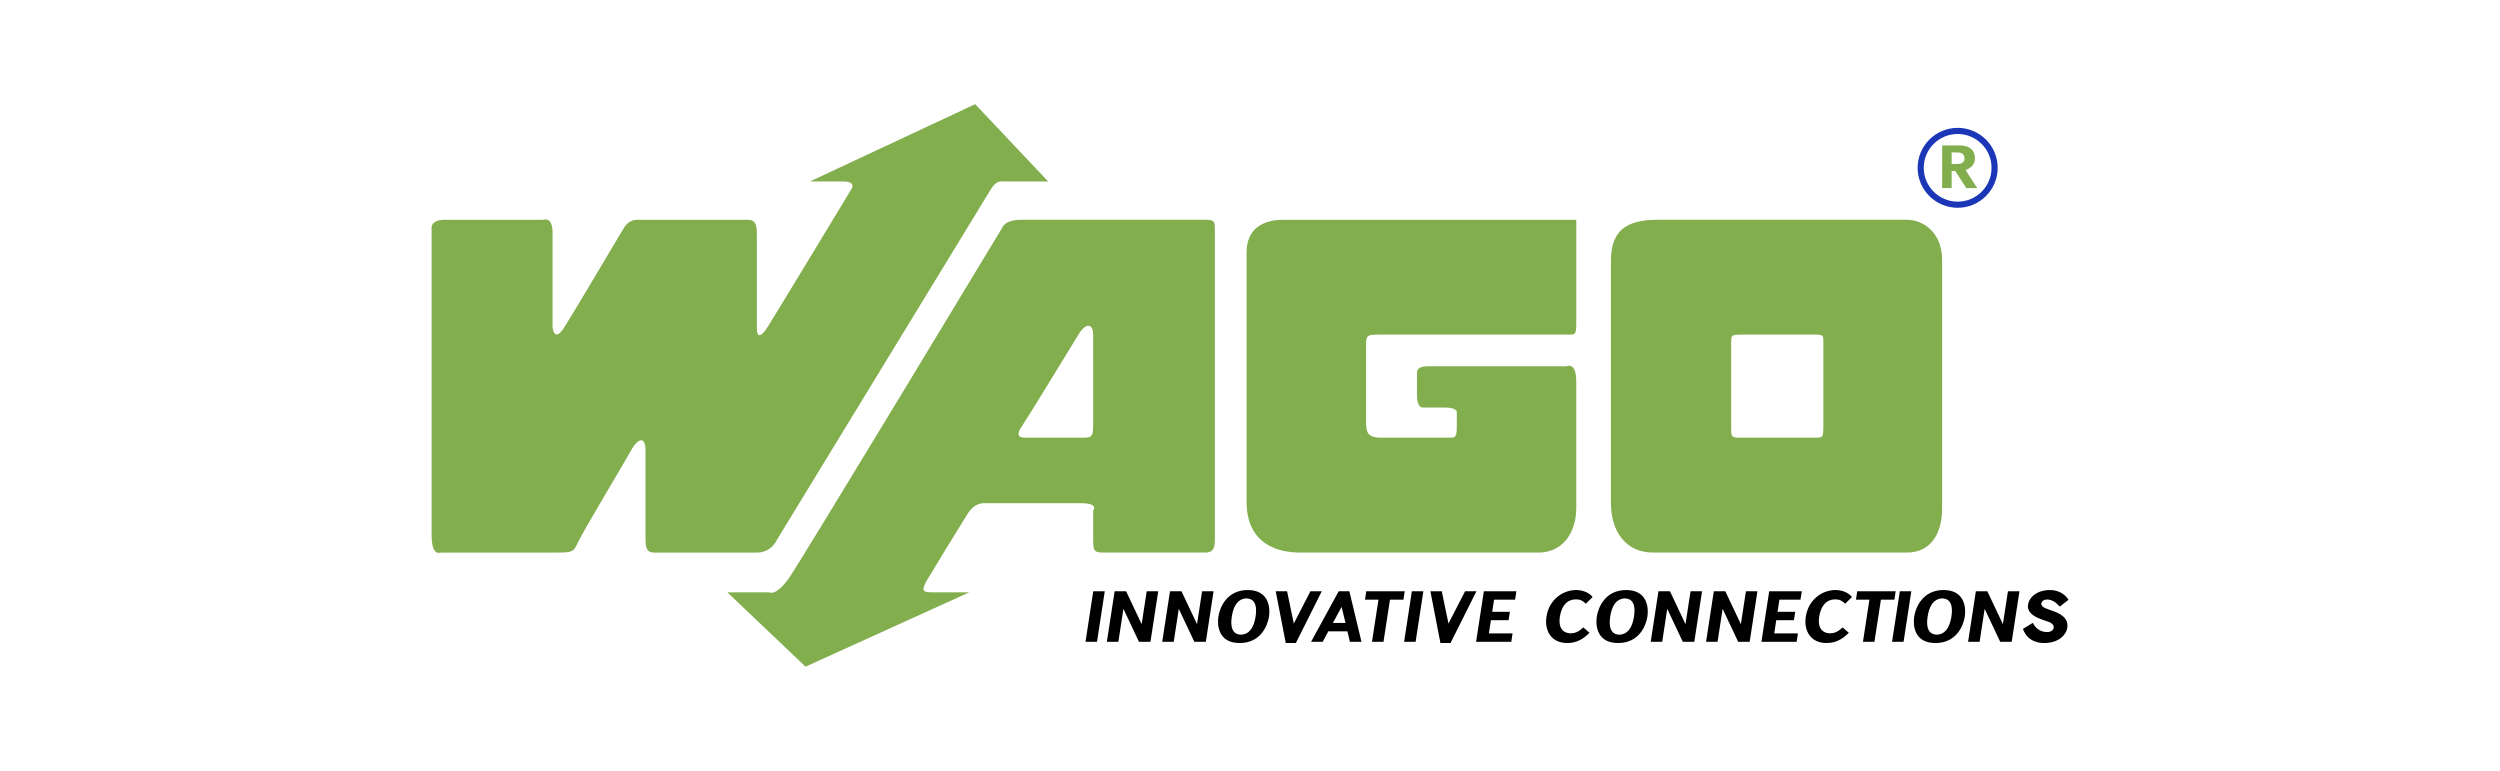 <svg xmlns="http://www.w3.org/2000/svg" width="240" height="74" viewBox="0 0 240 74" fill="none"><g clip-path="url(#clip0_13_115)"><path fill-rule="evenodd" clip-rule="evenodd" d="M104.952 56.762H106.057L105.313 61.612H104.209L104.952 56.762ZM110.084 56.762H111.189L110.444 61.612H109.34L107.849 58.447L107.363 61.612H106.258L107.003 56.762H108.107L109.599 59.919L110.084 56.762ZM115.399 56.762H116.503L115.76 61.612H114.656L113.163 58.447L112.678 61.612H111.574L112.318 56.762H113.422L114.915 59.919L115.399 56.762ZM120.537 59.187C120.292 60.779 119.484 60.926 119.129 60.926C118.774 60.926 118.01 60.779 118.254 59.187C118.498 57.593 119.309 57.449 119.663 57.449C120.016 57.449 120.782 57.593 120.537 59.187ZM121.825 59.187C121.956 58.328 121.809 56.643 119.786 56.643C117.762 56.643 117.099 58.328 116.967 59.187C116.832 60.067 116.981 61.731 119.006 61.731C121.029 61.731 121.689 60.067 121.825 59.187ZM125.8 56.762H126.89L124.402 61.731H123.433L122.469 56.762H123.56L124.204 59.86L125.8 56.762ZM128.796 58.261L129.168 59.802H127.954L128.796 58.261ZM127.519 60.607H129.354L129.589 61.612H130.702L129.539 56.762H128.514L125.863 61.612H126.976L127.519 60.607ZM131.039 57.57L131.162 56.762H134.853L134.729 57.57H133.436L132.816 61.612H131.711L132.333 57.57H131.039ZM135.538 56.762H136.643L135.898 61.612H134.795L135.538 56.762ZM140.648 56.762H141.738L139.25 61.731H138.28L137.319 56.762H138.409L139.054 59.86L140.648 56.762ZM143.25 58.732H144.948L144.824 59.537H143.127L142.933 60.804H145.207L145.083 61.612H141.704L142.45 56.762H145.575L145.451 57.57H143.43L143.25 58.732ZM152.244 57.957C151.927 57.664 151.723 57.539 151.282 57.539C150.487 57.539 149.917 58.102 149.749 59.194C149.547 60.5 150.276 60.799 150.781 60.799C151.114 60.799 151.541 60.695 151.988 60.228L152.595 60.75C151.835 61.503 151.18 61.73 150.444 61.73C148.934 61.73 148.252 60.561 148.461 59.2C148.72 57.526 150.069 56.642 151.31 56.642C151.888 56.642 152.556 56.862 152.889 57.317L152.244 57.957ZM156.865 59.187C156.62 60.779 155.809 60.926 155.457 60.926C155.102 60.926 154.338 60.779 154.581 59.187C154.826 57.593 155.636 57.449 155.991 57.449C156.344 57.449 157.108 57.593 156.865 59.187ZM158.152 59.187C158.283 58.328 158.137 56.643 156.113 56.643C154.09 56.643 153.426 58.328 153.294 59.187C153.16 60.067 153.31 61.731 155.333 61.731C157.357 61.731 158.017 60.067 158.152 59.187ZM162.293 56.762H163.397L162.654 61.612H161.549L160.056 58.447L159.572 61.612H158.468L159.211 56.762H160.316L161.808 59.919L162.293 56.762ZM167.609 56.762H168.712L167.969 61.612H166.864L165.372 58.447L164.886 61.612H163.783L164.526 56.762H165.631L167.123 59.919L167.609 56.762ZM170.645 58.732H172.341L172.218 59.537H170.521L170.327 60.804H172.601L172.478 61.612H169.098L169.842 56.762H172.969L172.845 57.57H170.824L170.645 58.732ZM177.138 57.957C176.823 57.664 176.617 57.539 176.176 57.539C175.381 57.539 174.811 58.102 174.643 59.194C174.443 60.5 175.17 60.799 175.676 60.799C176.008 60.799 176.436 60.695 176.884 60.228L177.489 60.75C176.731 61.503 176.074 61.73 175.338 61.73C173.828 61.73 173.146 60.561 173.356 59.2C173.614 57.526 174.963 56.642 176.206 56.642C176.783 56.642 177.45 56.862 177.785 57.317L177.138 57.957ZM178.17 57.57L178.296 56.762H181.984L181.861 57.57H180.567L179.947 61.612H178.844L179.464 57.57H178.17ZM182.382 56.762H183.485L182.742 61.612H181.637L182.382 56.762ZM187.336 59.187C187.091 60.779 186.28 60.926 185.927 60.926C185.573 60.926 184.807 60.779 185.052 59.187C185.297 57.593 186.107 57.449 186.46 57.449C186.815 57.449 187.579 57.593 187.336 59.187ZM188.621 59.187C188.754 58.328 188.608 56.643 186.584 56.643C184.561 56.643 183.896 58.328 183.765 59.187C183.63 60.067 183.779 61.731 185.802 61.731C187.826 61.731 188.487 60.067 188.621 59.187ZM192.762 56.762H193.868L193.122 61.612H192.019L190.527 58.447L190.043 61.612H188.937L189.682 56.762H190.785L192.278 59.919L192.762 56.762ZM197.741 58.235C197.424 57.894 197.043 57.553 196.524 57.553C196.121 57.553 195.99 57.797 195.968 57.934C195.91 58.316 196.607 58.476 197.016 58.63C197.604 58.844 198.622 59.234 198.461 60.282C198.364 60.912 197.66 61.731 196.245 61.731C195.877 61.731 194.664 61.682 194.201 60.372L195.149 59.796C195.554 60.594 196.219 60.678 196.528 60.678C196.904 60.678 197.124 60.463 197.15 60.296C197.222 59.817 196.677 59.705 196.225 59.547C195.712 59.366 194.549 58.991 194.692 58.054C194.804 57.319 195.566 56.643 196.794 56.643C197.558 56.643 198.206 56.988 198.577 57.58L197.741 58.235Z" fill="black"></path><path fill-rule="evenodd" clip-rule="evenodd" d="M183.045 21.097H159.112C155.854 21.097 154.65 22.369 154.65 25.055V48.31C154.65 50.995 156.067 53.046 158.687 53.046H183.045C185.522 53.046 186.443 50.996 186.443 48.804V24.913C186.443 22.439 184.744 21.097 183.045 21.097ZM175.043 40.887C175.043 42.019 174.972 42.019 174.265 42.019H167.113C166.193 42.019 166.192 41.948 166.192 41.029V32.831C166.192 32.124 166.263 32.124 167.326 32.124H174.266C175.045 32.124 175.044 32.195 175.044 32.831L175.043 40.887ZM119.672 24.207V48.169C119.672 52.408 122.93 53.046 124.771 53.046H147.712C149.906 53.046 151.322 51.279 151.322 48.733V36.647C151.322 34.667 150.402 35.162 150.402 35.162H137.09C135.886 35.162 136.028 35.798 136.028 35.798V37.919C136.028 39.12 136.523 39.12 136.523 39.12H138.648C139.994 39.12 139.853 39.616 139.853 39.616V40.818C139.853 41.808 139.782 42.019 139.287 42.019H132.631C131.214 42.019 131.143 41.454 131.143 40.394V33.255C131.143 32.266 131.143 32.124 132.276 32.124H150.687C151.182 32.124 151.323 32.124 151.323 31.064V21.099H123.213C121.09 21.097 119.672 22.087 119.672 24.207ZM115.566 21.097H98.005C96.377 21.097 96.164 21.945 96.164 21.945C96.164 21.945 77.046 53.611 75.772 55.449C74.498 57.286 73.86 56.863 73.86 56.863H69.825L77.33 64L93.049 56.863H89.65C88.73 56.863 88.305 56.863 89.013 55.66C89.721 54.458 92.199 50.431 92.907 49.3C93.615 48.168 94.536 48.31 94.536 48.31H103.812C105.512 48.31 104.946 49.016 104.946 49.016V51.56C104.946 52.833 104.946 53.046 105.937 53.046H115.708C116.558 53.046 116.629 52.479 116.629 51.702V22.299C116.629 21.168 116.628 21.097 115.566 21.097ZM104.946 40.252C104.946 41.808 104.946 42.019 104.025 42.019H98.573C98.077 42.019 97.369 42.019 98.077 40.959C98.785 39.9 102.75 33.397 103.529 32.124C104.307 30.852 104.945 31.135 104.945 32.124L104.946 40.252Z" fill="#82AE4E"></path><path fill-rule="evenodd" clip-rule="evenodd" d="M74.57 51.844C74.57 51.844 94.537 19.119 95.103 18.2C95.669 17.281 96.023 17.422 96.589 17.422H100.626L93.617 10L77.756 17.422H80.942C82.147 17.422 81.792 18.058 81.792 18.058C81.792 18.058 74.57 30.003 73.72 31.347C72.87 32.689 72.659 32.124 72.659 31.559V22.512C72.659 21.875 72.659 21.099 71.809 21.099H61.188C60.409 21.099 60.055 21.664 59.985 21.735C59.914 21.806 55.17 29.864 54.178 31.418C53.187 32.973 53.046 31.418 53.046 31.418V22.37C53.046 20.745 52.196 21.099 52.196 21.099H42.708C41.221 21.099 41.434 22.017 41.434 22.017V51.352C41.434 53.471 42.283 53.048 42.283 53.048H53.046C55.028 53.048 55.028 53.048 55.524 51.987C56.02 50.927 59.772 44.706 60.551 43.294C61.33 41.881 61.967 42.021 61.967 43.152V51.492C61.967 52.411 61.967 53.049 62.817 53.049H72.66C74.073 53.046 74.57 51.844 74.57 51.844ZM189.594 15.193C189.594 14.12 188.68 13.957 188.076 13.957H186.445V18.055H187.358V16.417H187.705L188.763 18.055H189.814L188.692 16.318C189.565 16.033 189.594 15.375 189.594 15.193ZM187.895 15.741H187.358V14.633H187.789C188.128 14.633 188.59 14.651 188.59 15.193C188.59 15.676 188.177 15.741 187.895 15.741Z" fill="#82AE4E"></path><path fill-rule="evenodd" clip-rule="evenodd" d="M187.935 12.273C186.916 12.274 185.939 12.679 185.218 13.398C184.498 14.117 184.093 15.093 184.091 16.11C184.091 18.225 185.817 19.947 187.935 19.947C190.053 19.947 191.779 18.225 191.779 16.11C191.777 15.093 191.372 14.117 190.651 13.398C189.931 12.679 188.954 12.274 187.935 12.273ZM187.935 19.358C186.141 19.358 184.681 17.901 184.681 16.11C184.681 14.319 186.141 12.862 187.935 12.862C189.729 12.862 191.189 14.319 191.189 16.11C191.189 17.901 189.728 19.358 187.935 19.358Z" fill="#1B36B6"></path></g><defs><clipPath id="clip0_13_115"><rect width="157.154" height="54" fill="white" transform="translate(41.423 10)"></rect></clipPath></defs></svg>